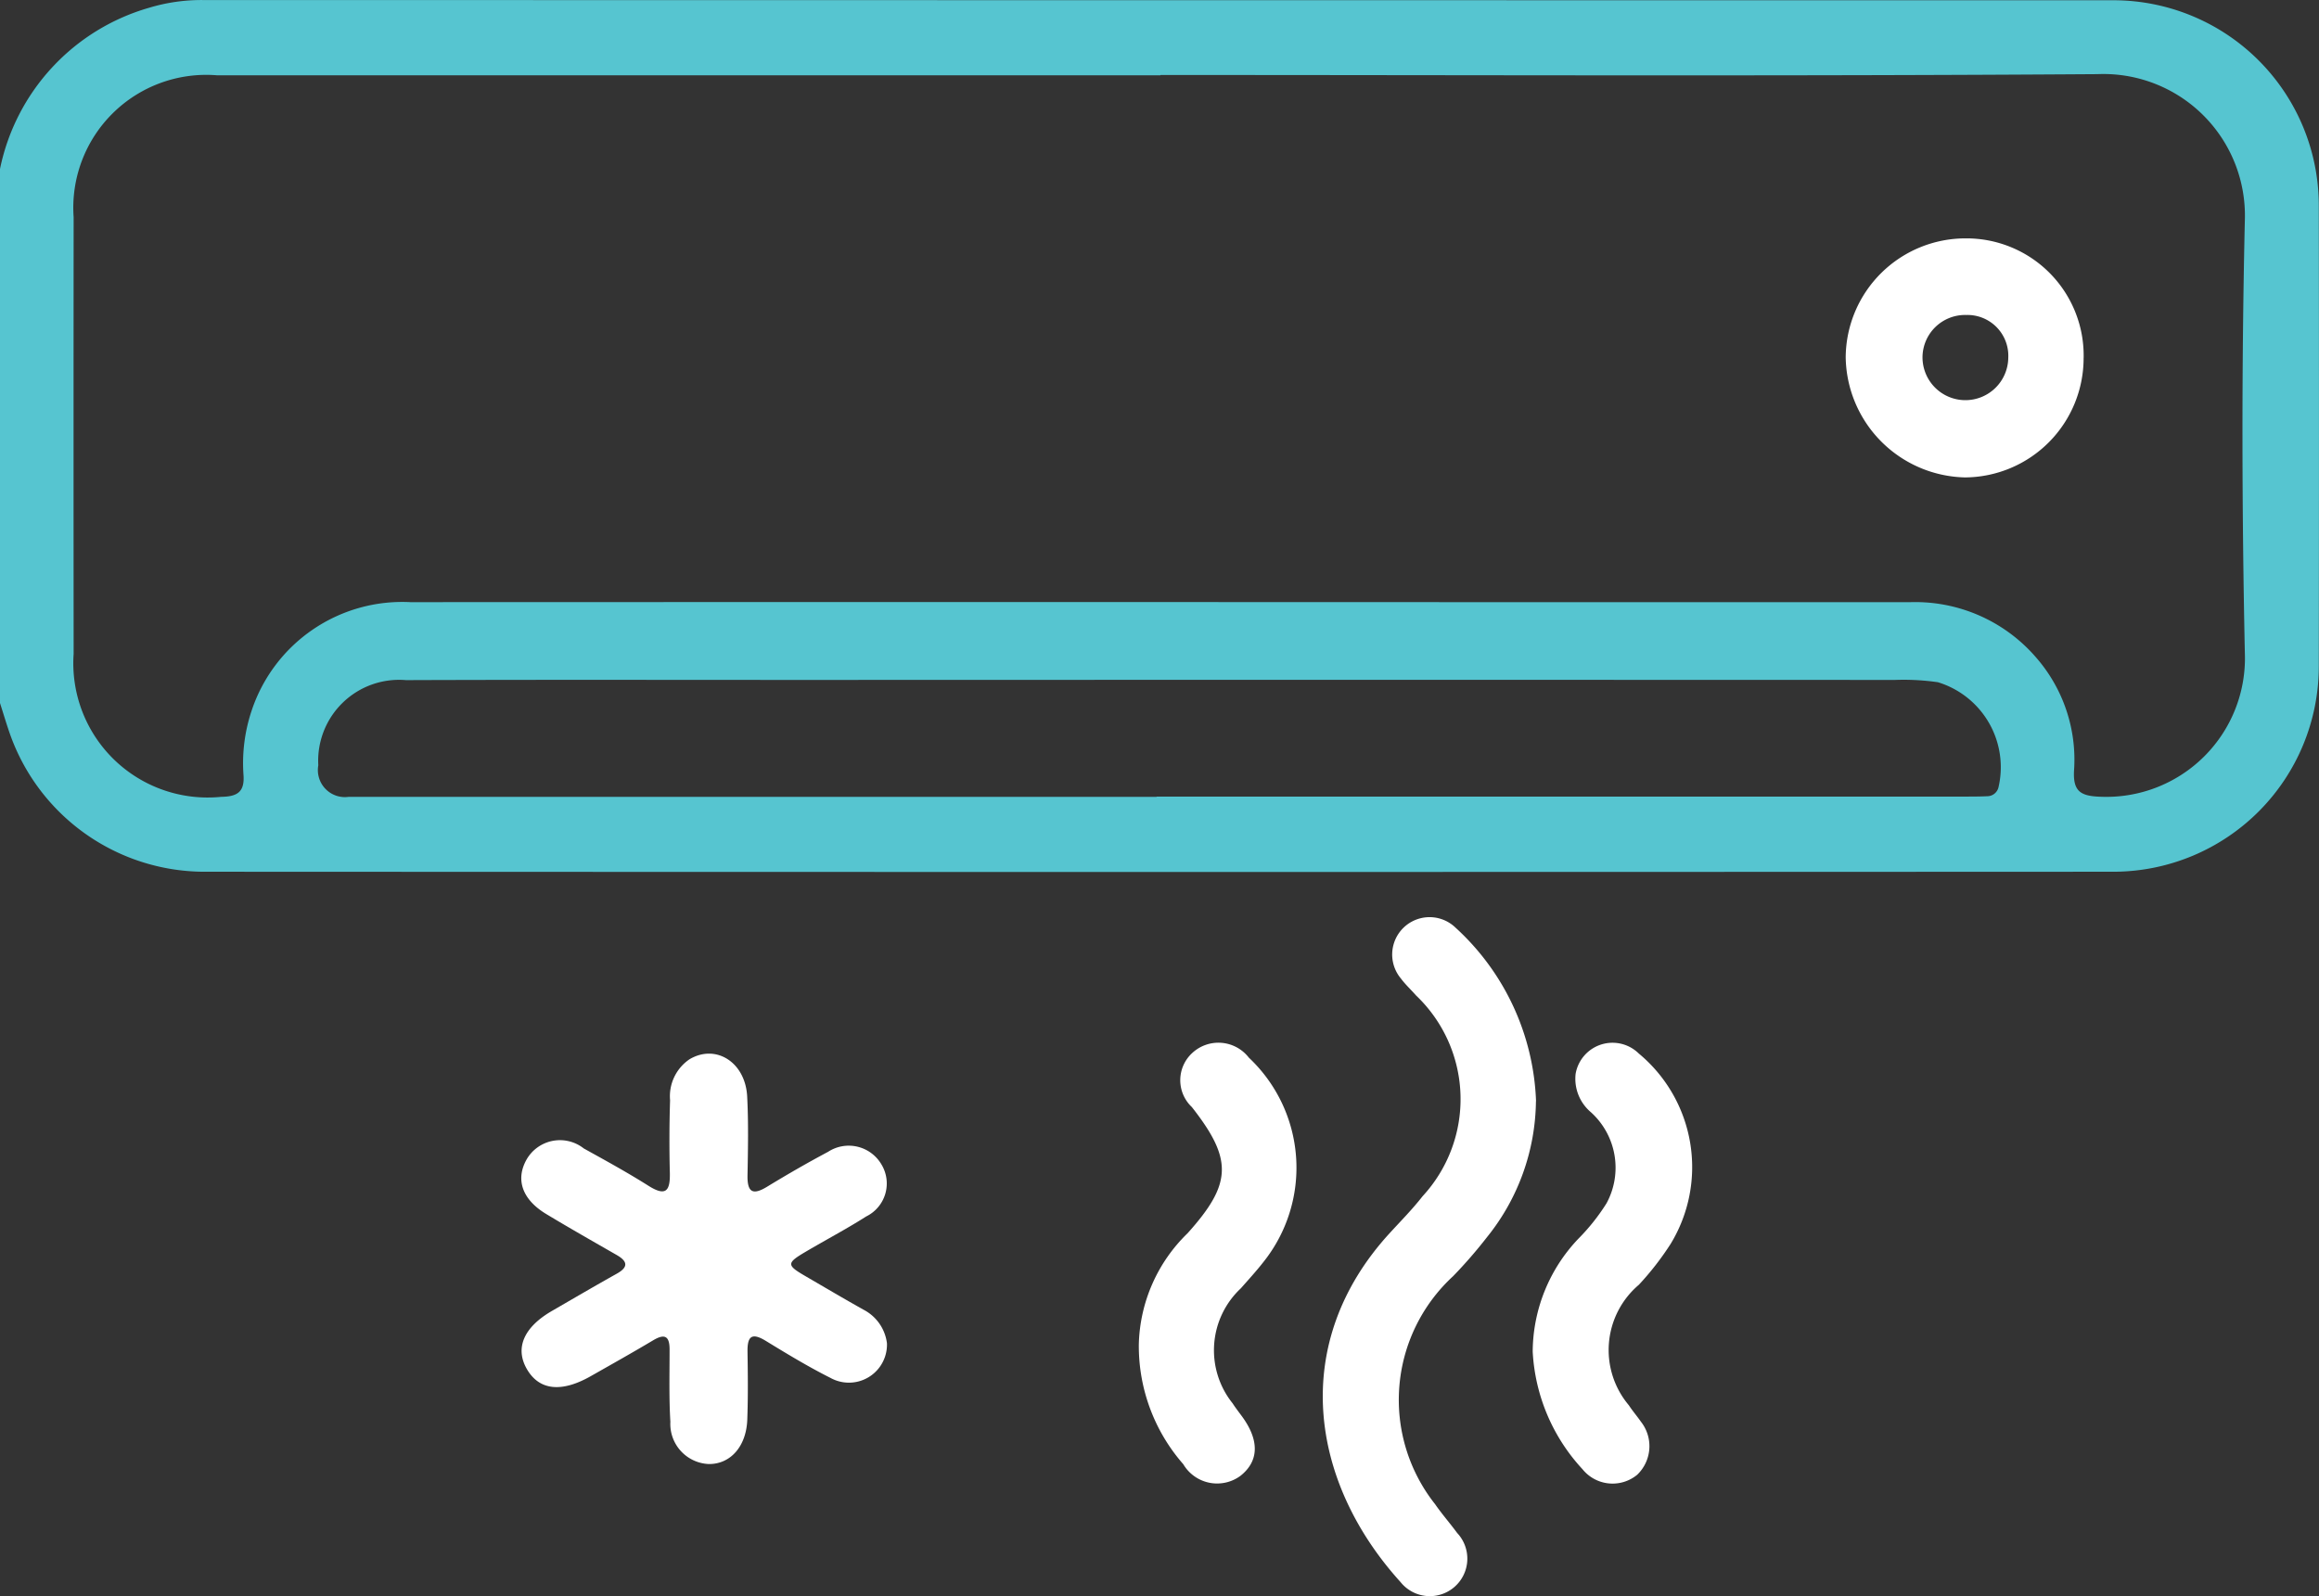 <svg id="Group_1064" data-name="Group 1064" xmlns="http://www.w3.org/2000/svg" width="70.794" height="48.736" viewBox="0 0 70.794 48.736">
  <rect x="0" y="0" width="70.794" height="48.736" fill="#333333" stroke="none"/>
  <path id="Path_1362" data-name="Path 1362" d="M440.85,72.3a6.468,6.468,0,0,1,4.552-4.923,5.532,5.532,0,0,1,1.632-.236q29.184.006,58.369.007a6.271,6.271,0,0,1,6.235,6.258q.011,7.047,0,14.092a6.275,6.275,0,0,1-6.232,6.261q-29.184.014-58.369,0a6.306,6.306,0,0,1-5.87-4.17c-.116-.325-.212-.655-.318-.984Zm35.426-2.861H447.471a4.058,4.058,0,0,0-4.373,4.336q-.005,6.665,0,13.331a4.1,4.1,0,0,0,4.5,4.366c.5-.007.724-.15.685-.672a5.046,5.046,0,0,1,.253-1.973,4.845,4.845,0,0,1,4.842-3.3q16.2-.006,32.4,0,6.7,0,13.4,0a4.868,4.868,0,0,1,3.8,1.656,4.744,4.744,0,0,1,1.187,3.5c-.03.617.2.764.79.785a4.232,4.232,0,0,0,4.425-4.4c-.092-4.4-.1-8.8,0-13.193a4.321,4.321,0,0,0-4.5-4.471c-9.532.065-19.064.026-28.6.026Zm-.116,22.025h24.663c.231,0,.461,0,.69-.011a.353.353,0,0,0,.347-.275,2.712,2.712,0,0,0-1.85-3.206,7.355,7.355,0,0,0-1.309-.07q-16.511-.006-33.023,0c-4.146,0-8.29-.009-12.436.006a2.47,2.47,0,0,0-2.675,2.6.825.825,0,0,0,.927.964h24.663Z" transform="translate(-440.85 -67.14)" fill="#56c5d0"/>
  <path id="Path_1363" data-name="Path 1363" d="M538.2,250.321a1.162,1.162,0,0,1-1.724,1.054c-.677-.34-1.329-.735-1.977-1.132-.439-.268-.563-.124-.556.334.011.69.018,1.383-.007,2.071-.03.823-.517,1.364-1.176,1.357a1.226,1.226,0,0,1-1.172-1.29c-.044-.735-.024-1.473-.024-2.21,0-.41-.151-.487-.5-.279-.633.377-1.276.738-1.914,1.1-.884.5-1.558.432-1.936-.209s-.113-1.281.755-1.785c.657-.38,1.312-.764,1.975-1.135.362-.2.351-.378,0-.578-.718-.412-1.438-.821-2.149-1.25-.735-.445-.943-1.056-.592-1.671a1.174,1.174,0,0,1,1.741-.33c.665.369,1.331.733,1.973,1.139.539.341.668.155.655-.4q-.028-1.1.007-2.21a1.364,1.364,0,0,1,.594-1.252c.8-.476,1.7.085,1.759,1.128.042.8.026,1.611.011,2.416-.009.517.157.618.6.347.609-.371,1.228-.729,1.857-1.063a1.156,1.156,0,0,1,1.624.371,1.121,1.121,0,0,1-.456,1.6c-.6.382-1.235.716-1.848,1.078-.589.347-.589.408-.015.742.6.349,1.192.7,1.794,1.036a1.34,1.34,0,0,1,.7,1.012Z" transform="translate(-511.123 -209.3)" fill="#fff"/>
  <path id="Path_1364" data-name="Path 1364" d="M666.121,224.511a6.723,6.723,0,0,1-1.486,4.142,14.56,14.56,0,0,1-1.041,1.2,5.132,5.132,0,0,0-.55,6.966c.207.3.454.58.672.877a1.145,1.145,0,1,1-1.728,1.5c-2.78-3.068-3.4-7.3-.338-10.649.341-.373.7-.735,1.01-1.133a4.369,4.369,0,0,0-.2-6.132c-.151-.174-.323-.33-.46-.515a1.141,1.141,0,0,1,1.667-1.554,7.543,7.543,0,0,1,2.457,5.3Z" transform="translate(-619.232 -190.886)" fill="#fff"/>
  <path id="Path_1365" data-name="Path 1365" d="M694.33,249.058a5.036,5.036,0,0,1,1.4-3.452,6.237,6.237,0,0,0,.855-1.078,2.281,2.281,0,0,0-.482-2.782,1.336,1.336,0,0,1-.463-1.167,1.143,1.143,0,0,1,1.929-.622,4.507,4.507,0,0,1,.973,5.811,8.786,8.786,0,0,1-.971,1.25,2.614,2.614,0,0,0-.306,3.679c.113.174.249.33.367.5a1.207,1.207,0,0,1-.114,1.624,1.18,1.18,0,0,1-1.667-.17A5.721,5.721,0,0,1,694.33,249.058Z" transform="translate(-647.54 -207.787)" fill="#fff"/>
  <path id="Path_1366" data-name="Path 1366" d="M629.182,248.811a4.892,4.892,0,0,1,1.49-3.38c1.359-1.514,1.381-2.254.129-3.851a1.127,1.127,0,0,1,.02-1.659,1.174,1.174,0,0,1,1.72.15,4.614,4.614,0,0,1,.432,6.256c-.212.271-.447.526-.674.785a2.59,2.59,0,0,0-.253,3.516c.087.135.186.262.281.391.541.735.526,1.373-.044,1.822a1.2,1.2,0,0,1-1.744-.356A5.473,5.473,0,0,1,629.182,248.811Z" transform="translate(-594.416 -207.775)" fill="#fff"/>
  <path id="Path_1367" data-name="Path 1367" d="M753.354,110.231a3.643,3.643,0,0,1-3.623,3.647,3.726,3.726,0,0,1-3.64-3.675,3.658,3.658,0,0,1,3.67-3.624,3.578,3.578,0,0,1,3.594,3.653Zm-2.3-.006a1.247,1.247,0,0,0-1.283-1.307,1.3,1.3,0,0,0-1.335,1.277,1.309,1.309,0,0,0,2.618.03Z" transform="translate(-689.746 -99.3)" fill="#fff"/>
</svg>
